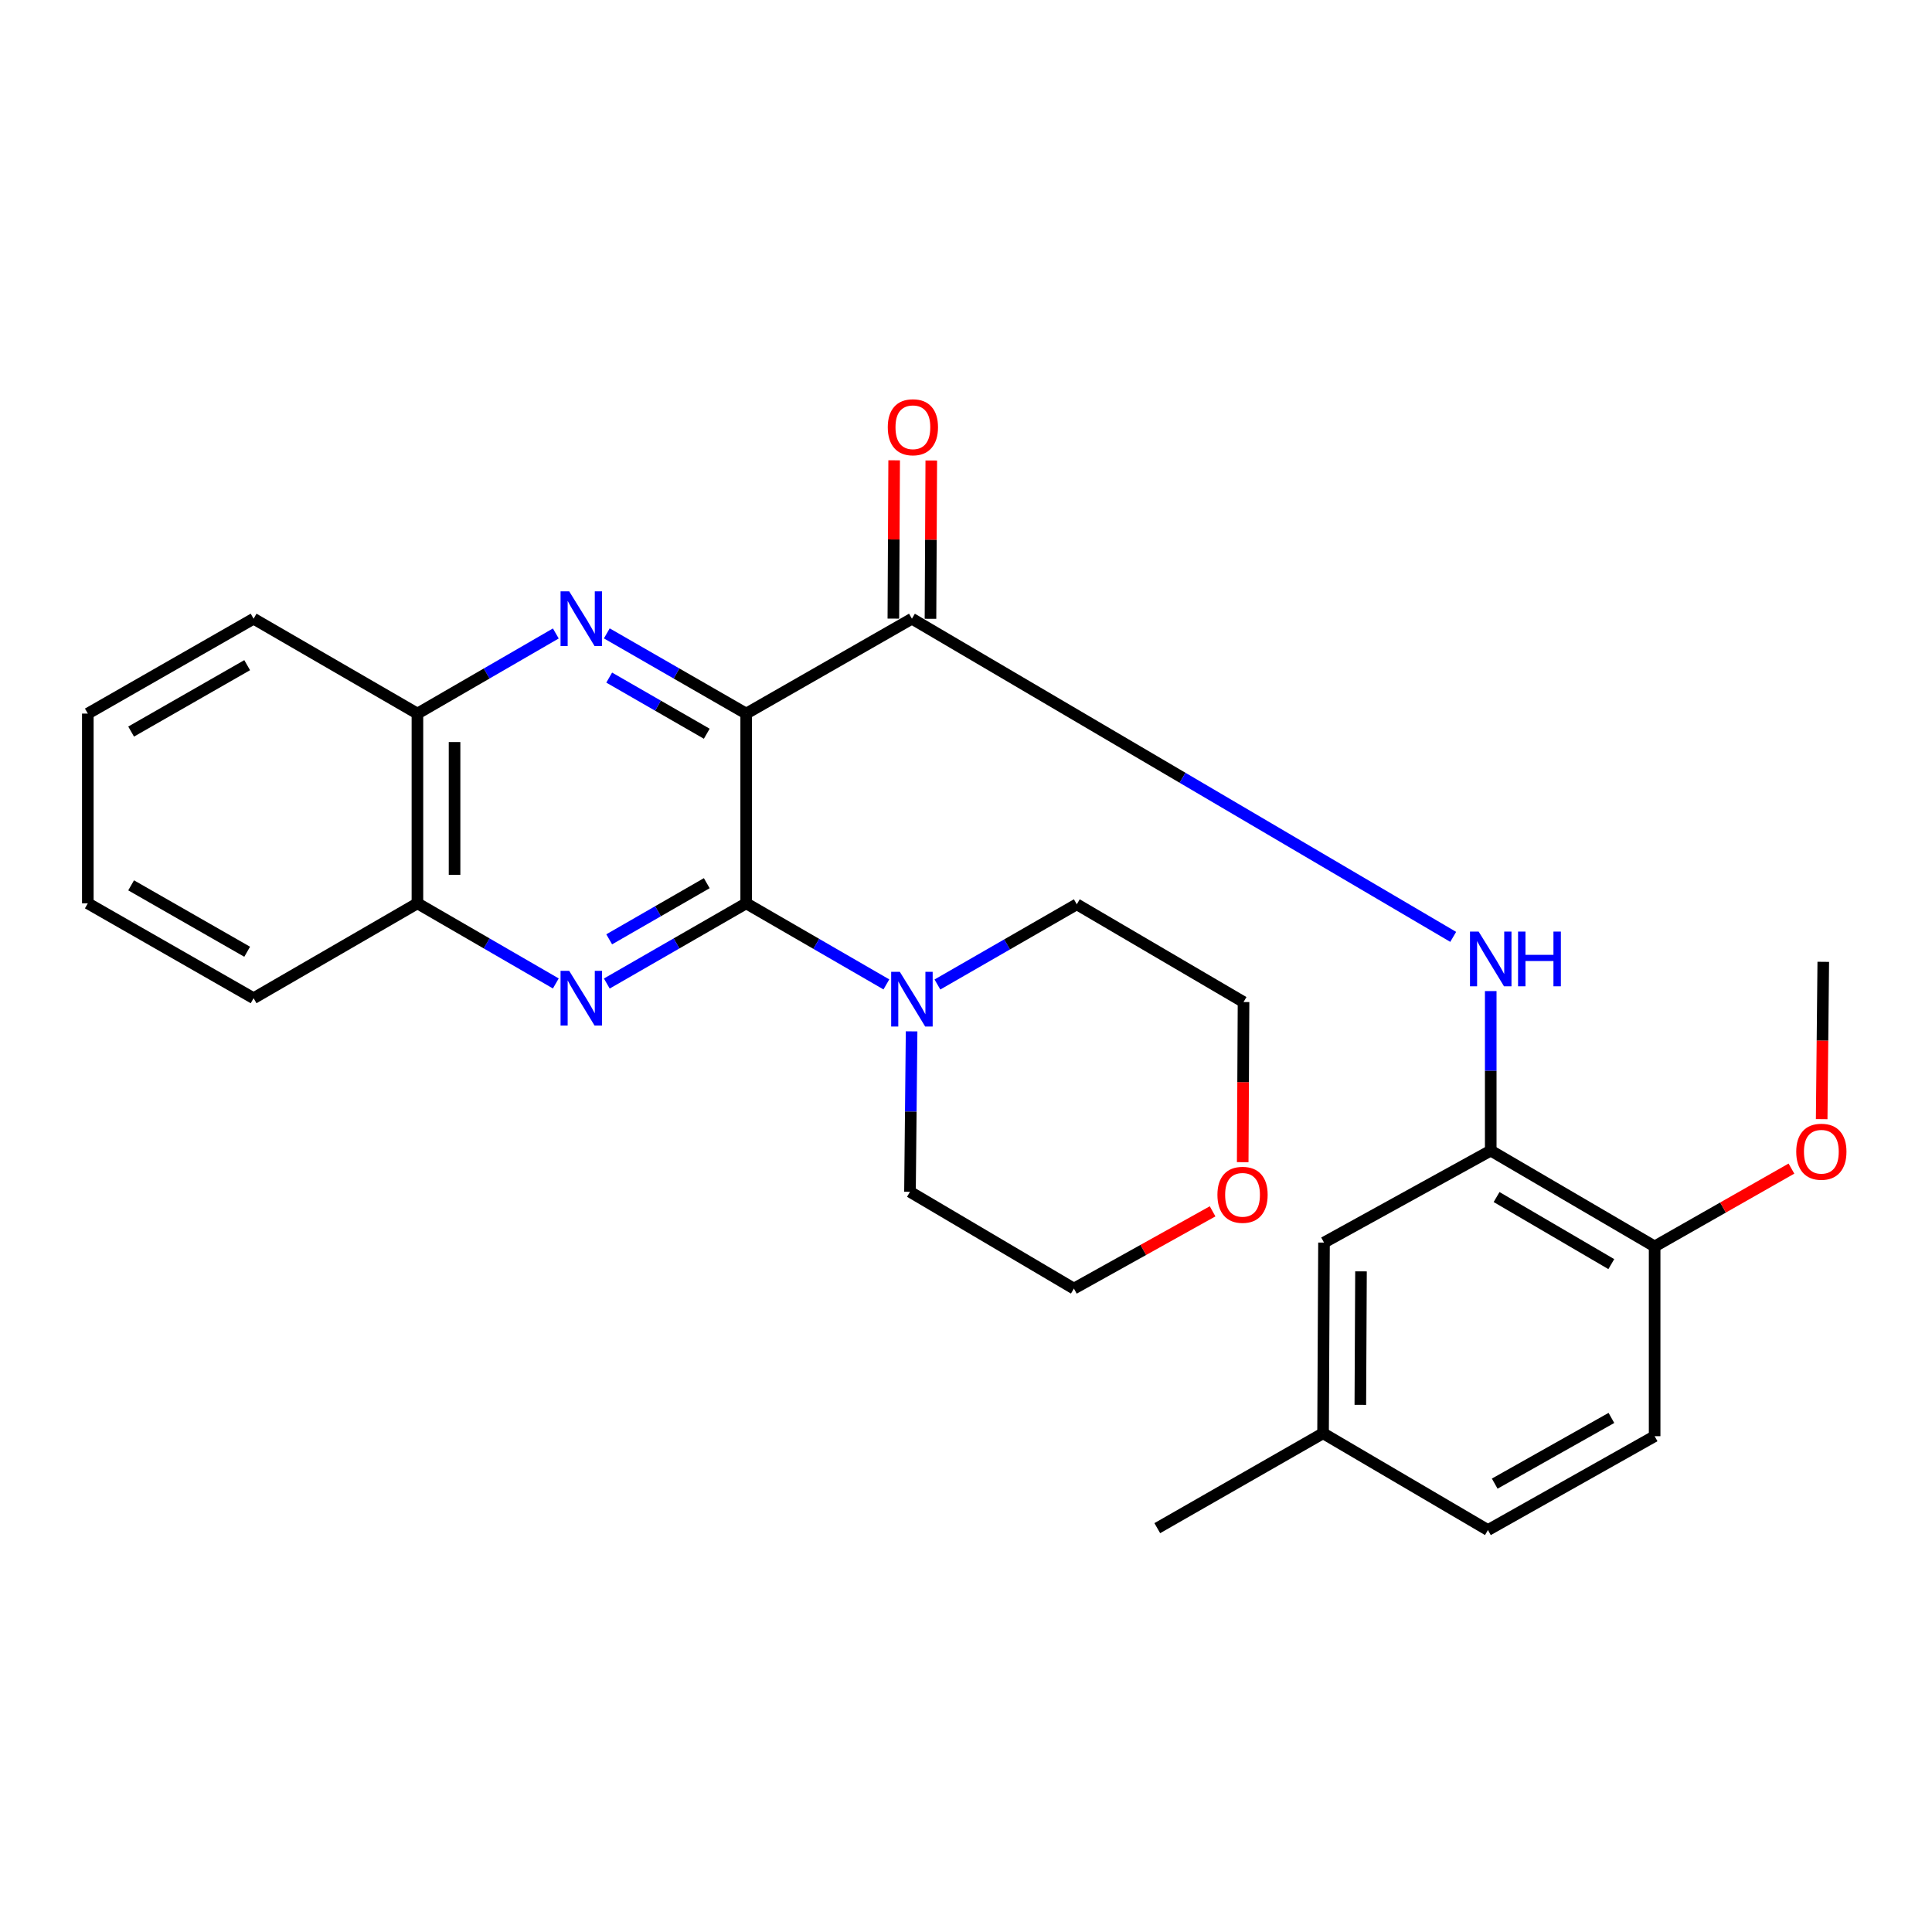 <?xml version='1.0' encoding='iso-8859-1'?>
<svg version='1.1' baseProfile='full'
              xmlns='http://www.w3.org/2000/svg'
                      xmlns:rdkit='http://www.rdkit.org/xml'
                      xmlns:xlink='http://www.w3.org/1999/xlink'
                  xml:space='preserve'
width='1000px' height='1000px' viewBox='0 0 1000 1000'>
<!-- END OF HEADER -->
<rect style='opacity:1.0;fill:#FFFFFF;stroke:none' width='1000' height='1000' x='0' y='0'> </rect>
<path class='bond-0' d='M 386.226,369.352 L 386.226,467.562' style='fill:none;fill-rule:evenodd;stroke:#000000;stroke-width:6px;stroke-linecap:butt;stroke-linejoin:miter;stroke-opacity:1' />
<path class='bond-1' d='M 386.226,369.352 L 350.154,348.595' style='fill:none;fill-rule:evenodd;stroke:#000000;stroke-width:6px;stroke-linecap:butt;stroke-linejoin:miter;stroke-opacity:1' />
<path class='bond-1' d='M 350.154,348.595 L 314.082,327.838' style='fill:none;fill-rule:evenodd;stroke:#0000FF;stroke-width:6px;stroke-linecap:butt;stroke-linejoin:miter;stroke-opacity:1' />
<path class='bond-1' d='M 365.82,379.781 L 340.569,365.251' style='fill:none;fill-rule:evenodd;stroke:#000000;stroke-width:6px;stroke-linecap:butt;stroke-linejoin:miter;stroke-opacity:1' />
<path class='bond-1' d='M 340.569,365.251 L 315.319,350.722' style='fill:none;fill-rule:evenodd;stroke:#0000FF;stroke-width:6px;stroke-linecap:butt;stroke-linejoin:miter;stroke-opacity:1' />
<path class='bond-3' d='M 386.226,369.352 L 472.008,320.242' style='fill:none;fill-rule:evenodd;stroke:#000000;stroke-width:6px;stroke-linecap:butt;stroke-linejoin:miter;stroke-opacity:1' />
<path class='bond-2' d='M 386.226,467.562 L 350.154,488.318' style='fill:none;fill-rule:evenodd;stroke:#000000;stroke-width:6px;stroke-linecap:butt;stroke-linejoin:miter;stroke-opacity:1' />
<path class='bond-2' d='M 350.154,488.318 L 314.082,509.075' style='fill:none;fill-rule:evenodd;stroke:#0000FF;stroke-width:6px;stroke-linecap:butt;stroke-linejoin:miter;stroke-opacity:1' />
<path class='bond-2' d='M 365.82,457.132 L 340.569,471.662' style='fill:none;fill-rule:evenodd;stroke:#000000;stroke-width:6px;stroke-linecap:butt;stroke-linejoin:miter;stroke-opacity:1' />
<path class='bond-2' d='M 340.569,471.662 L 315.319,486.192' style='fill:none;fill-rule:evenodd;stroke:#0000FF;stroke-width:6px;stroke-linecap:butt;stroke-linejoin:miter;stroke-opacity:1' />
<path class='bond-5' d='M 386.226,467.562 L 422.508,488.545' style='fill:none;fill-rule:evenodd;stroke:#000000;stroke-width:6px;stroke-linecap:butt;stroke-linejoin:miter;stroke-opacity:1' />
<path class='bond-5' d='M 422.508,488.545 L 458.791,509.529' style='fill:none;fill-rule:evenodd;stroke:#0000FF;stroke-width:6px;stroke-linecap:butt;stroke-linejoin:miter;stroke-opacity:1' />
<path class='bond-7' d='M 287.69,327.879 L 251.875,348.615' style='fill:none;fill-rule:evenodd;stroke:#0000FF;stroke-width:6px;stroke-linecap:butt;stroke-linejoin:miter;stroke-opacity:1' />
<path class='bond-7' d='M 251.875,348.615 L 216.059,369.352' style='fill:none;fill-rule:evenodd;stroke:#000000;stroke-width:6px;stroke-linecap:butt;stroke-linejoin:miter;stroke-opacity:1' />
<path class='bond-27' d='M 287.69,509.035 L 251.875,488.298' style='fill:none;fill-rule:evenodd;stroke:#0000FF;stroke-width:6px;stroke-linecap:butt;stroke-linejoin:miter;stroke-opacity:1' />
<path class='bond-27' d='M 251.875,488.298 L 216.059,467.562' style='fill:none;fill-rule:evenodd;stroke:#000000;stroke-width:6px;stroke-linecap:butt;stroke-linejoin:miter;stroke-opacity:1' />
<path class='bond-4' d='M 472.008,320.242 L 612.091,402.583' style='fill:none;fill-rule:evenodd;stroke:#000000;stroke-width:6px;stroke-linecap:butt;stroke-linejoin:miter;stroke-opacity:1' />
<path class='bond-4' d='M 612.091,402.583 L 752.174,484.925' style='fill:none;fill-rule:evenodd;stroke:#0000FF;stroke-width:6px;stroke-linecap:butt;stroke-linejoin:miter;stroke-opacity:1' />
<path class='bond-9' d='M 481.617,320.29 L 481.824,279.32' style='fill:none;fill-rule:evenodd;stroke:#000000;stroke-width:6px;stroke-linecap:butt;stroke-linejoin:miter;stroke-opacity:1' />
<path class='bond-9' d='M 481.824,279.32 L 482.031,238.349' style='fill:none;fill-rule:evenodd;stroke:#FF0000;stroke-width:6px;stroke-linecap:butt;stroke-linejoin:miter;stroke-opacity:1' />
<path class='bond-9' d='M 462.4,320.193 L 462.607,279.222' style='fill:none;fill-rule:evenodd;stroke:#000000;stroke-width:6px;stroke-linecap:butt;stroke-linejoin:miter;stroke-opacity:1' />
<path class='bond-9' d='M 462.607,279.222 L 462.814,238.252' style='fill:none;fill-rule:evenodd;stroke:#FF0000;stroke-width:6px;stroke-linecap:butt;stroke-linejoin:miter;stroke-opacity:1' />
<path class='bond-6' d='M 771.602,512.985 L 771.602,554.271' style='fill:none;fill-rule:evenodd;stroke:#0000FF;stroke-width:6px;stroke-linecap:butt;stroke-linejoin:miter;stroke-opacity:1' />
<path class='bond-6' d='M 771.602,554.271 L 771.602,595.558' style='fill:none;fill-rule:evenodd;stroke:#000000;stroke-width:6px;stroke-linecap:butt;stroke-linejoin:miter;stroke-opacity:1' />
<path class='bond-17' d='M 471.841,533.826 L 471.423,575.352' style='fill:none;fill-rule:evenodd;stroke:#0000FF;stroke-width:6px;stroke-linecap:butt;stroke-linejoin:miter;stroke-opacity:1' />
<path class='bond-17' d='M 471.423,575.352 L 471.005,616.878' style='fill:none;fill-rule:evenodd;stroke:#000000;stroke-width:6px;stroke-linecap:butt;stroke-linejoin:miter;stroke-opacity:1' />
<path class='bond-18' d='M 485.21,509.576 L 521.276,488.82' style='fill:none;fill-rule:evenodd;stroke:#0000FF;stroke-width:6px;stroke-linecap:butt;stroke-linejoin:miter;stroke-opacity:1' />
<path class='bond-18' d='M 521.276,488.82 L 557.342,468.063' style='fill:none;fill-rule:evenodd;stroke:#000000;stroke-width:6px;stroke-linecap:butt;stroke-linejoin:miter;stroke-opacity:1' />
<path class='bond-10' d='M 771.602,595.558 L 856.434,645.159' style='fill:none;fill-rule:evenodd;stroke:#000000;stroke-width:6px;stroke-linecap:butt;stroke-linejoin:miter;stroke-opacity:1' />
<path class='bond-10' d='M 774.627,619.587 L 834.009,654.308' style='fill:none;fill-rule:evenodd;stroke:#000000;stroke-width:6px;stroke-linecap:butt;stroke-linejoin:miter;stroke-opacity:1' />
<path class='bond-11' d='M 771.602,595.558 L 685.306,643.152' style='fill:none;fill-rule:evenodd;stroke:#000000;stroke-width:6px;stroke-linecap:butt;stroke-linejoin:miter;stroke-opacity:1' />
<path class='bond-8' d='M 216.059,369.352 L 216.059,467.562' style='fill:none;fill-rule:evenodd;stroke:#000000;stroke-width:6px;stroke-linecap:butt;stroke-linejoin:miter;stroke-opacity:1' />
<path class='bond-8' d='M 235.276,384.083 L 235.276,452.83' style='fill:none;fill-rule:evenodd;stroke:#000000;stroke-width:6px;stroke-linecap:butt;stroke-linejoin:miter;stroke-opacity:1' />
<path class='bond-19' d='M 216.059,369.352 L 131.259,320.242' style='fill:none;fill-rule:evenodd;stroke:#000000;stroke-width:6px;stroke-linecap:butt;stroke-linejoin:miter;stroke-opacity:1' />
<path class='bond-20' d='M 216.059,467.562 L 131.259,516.672' style='fill:none;fill-rule:evenodd;stroke:#000000;stroke-width:6px;stroke-linecap:butt;stroke-linejoin:miter;stroke-opacity:1' />
<path class='bond-13' d='M 856.434,645.159 L 856.434,743.369' style='fill:none;fill-rule:evenodd;stroke:#000000;stroke-width:6px;stroke-linecap:butt;stroke-linejoin:miter;stroke-opacity:1' />
<path class='bond-16' d='M 856.434,645.159 L 891.84,625.009' style='fill:none;fill-rule:evenodd;stroke:#000000;stroke-width:6px;stroke-linecap:butt;stroke-linejoin:miter;stroke-opacity:1' />
<path class='bond-16' d='M 891.84,625.009 L 927.247,604.86' style='fill:none;fill-rule:evenodd;stroke:#FF0000;stroke-width:6px;stroke-linecap:butt;stroke-linejoin:miter;stroke-opacity:1' />
<path class='bond-14' d='M 685.306,643.152 L 684.815,741.863' style='fill:none;fill-rule:evenodd;stroke:#000000;stroke-width:6px;stroke-linecap:butt;stroke-linejoin:miter;stroke-opacity:1' />
<path class='bond-14' d='M 704.45,658.054 L 704.106,727.152' style='fill:none;fill-rule:evenodd;stroke:#000000;stroke-width:6px;stroke-linecap:butt;stroke-linejoin:miter;stroke-opacity:1' />
<path class='bond-12' d='M 643.222,601.539 L 643.435,560.098' style='fill:none;fill-rule:evenodd;stroke:#FF0000;stroke-width:6px;stroke-linecap:butt;stroke-linejoin:miter;stroke-opacity:1' />
<path class='bond-12' d='M 643.435,560.098 L 643.648,518.658' style='fill:none;fill-rule:evenodd;stroke:#000000;stroke-width:6px;stroke-linecap:butt;stroke-linejoin:miter;stroke-opacity:1' />
<path class='bond-28' d='M 627.638,626.983 L 591.743,646.977' style='fill:none;fill-rule:evenodd;stroke:#FF0000;stroke-width:6px;stroke-linecap:butt;stroke-linejoin:miter;stroke-opacity:1' />
<path class='bond-28' d='M 591.743,646.977 L 555.848,666.97' style='fill:none;fill-rule:evenodd;stroke:#000000;stroke-width:6px;stroke-linecap:butt;stroke-linejoin:miter;stroke-opacity:1' />
<path class='bond-30' d='M 856.434,743.369 L 770.15,791.956' style='fill:none;fill-rule:evenodd;stroke:#000000;stroke-width:6px;stroke-linecap:butt;stroke-linejoin:miter;stroke-opacity:1' />
<path class='bond-30' d='M 834.062,733.912 L 773.663,767.923' style='fill:none;fill-rule:evenodd;stroke:#000000;stroke-width:6px;stroke-linecap:butt;stroke-linejoin:miter;stroke-opacity:1' />
<path class='bond-15' d='M 684.815,741.863 L 770.15,791.956' style='fill:none;fill-rule:evenodd;stroke:#000000;stroke-width:6px;stroke-linecap:butt;stroke-linejoin:miter;stroke-opacity:1' />
<path class='bond-23' d='M 684.815,741.863 L 599.011,790.973' style='fill:none;fill-rule:evenodd;stroke:#000000;stroke-width:6px;stroke-linecap:butt;stroke-linejoin:miter;stroke-opacity:1' />
<path class='bond-24' d='M 942.899,579.273 L 943.31,538.556' style='fill:none;fill-rule:evenodd;stroke:#FF0000;stroke-width:6px;stroke-linecap:butt;stroke-linejoin:miter;stroke-opacity:1' />
<path class='bond-24' d='M 943.31,538.556 L 943.722,497.839' style='fill:none;fill-rule:evenodd;stroke:#000000;stroke-width:6px;stroke-linecap:butt;stroke-linejoin:miter;stroke-opacity:1' />
<path class='bond-22' d='M 471.005,616.878 L 555.848,666.97' style='fill:none;fill-rule:evenodd;stroke:#000000;stroke-width:6px;stroke-linecap:butt;stroke-linejoin:miter;stroke-opacity:1' />
<path class='bond-21' d='M 557.342,468.063 L 643.648,518.658' style='fill:none;fill-rule:evenodd;stroke:#000000;stroke-width:6px;stroke-linecap:butt;stroke-linejoin:miter;stroke-opacity:1' />
<path class='bond-26' d='M 131.259,320.242 L 45.455,369.352' style='fill:none;fill-rule:evenodd;stroke:#000000;stroke-width:6px;stroke-linecap:butt;stroke-linejoin:miter;stroke-opacity:1' />
<path class='bond-26' d='M 127.934,344.287 L 67.871,378.664' style='fill:none;fill-rule:evenodd;stroke:#000000;stroke-width:6px;stroke-linecap:butt;stroke-linejoin:miter;stroke-opacity:1' />
<path class='bond-29' d='M 131.259,516.672 L 45.455,467.562' style='fill:none;fill-rule:evenodd;stroke:#000000;stroke-width:6px;stroke-linecap:butt;stroke-linejoin:miter;stroke-opacity:1' />
<path class='bond-29' d='M 127.934,492.627 L 67.871,458.25' style='fill:none;fill-rule:evenodd;stroke:#000000;stroke-width:6px;stroke-linecap:butt;stroke-linejoin:miter;stroke-opacity:1' />
<path class='bond-25' d='M 45.455,467.562 L 45.455,369.352' style='fill:none;fill-rule:evenodd;stroke:#000000;stroke-width:6px;stroke-linecap:butt;stroke-linejoin:miter;stroke-opacity:1' />
<path  class='atom-2' d='M 294.621 306.082
L 303.901 321.082
Q 304.821 322.562, 306.301 325.242
Q 307.781 327.922, 307.861 328.082
L 307.861 306.082
L 311.621 306.082
L 311.621 334.402
L 307.741 334.402
L 297.781 318.002
Q 296.621 316.082, 295.381 313.882
Q 294.181 311.682, 293.821 311.002
L 293.821 334.402
L 290.141 334.402
L 290.141 306.082
L 294.621 306.082
' fill='#0000FF'/>
<path  class='atom-3' d='M 294.621 502.512
L 303.901 517.512
Q 304.821 518.992, 306.301 521.672
Q 307.781 524.352, 307.861 524.512
L 307.861 502.512
L 311.621 502.512
L 311.621 530.832
L 307.741 530.832
L 297.781 514.432
Q 296.621 512.512, 295.381 510.312
Q 294.181 508.112, 293.821 507.432
L 293.821 530.832
L 290.141 530.832
L 290.141 502.512
L 294.621 502.512
' fill='#0000FF'/>
<path  class='atom-5' d='M 765.342 482.184
L 774.622 497.184
Q 775.542 498.664, 777.022 501.344
Q 778.502 504.024, 778.582 504.184
L 778.582 482.184
L 782.342 482.184
L 782.342 510.504
L 778.462 510.504
L 768.502 494.104
Q 767.342 492.184, 766.102 489.984
Q 764.902 487.784, 764.542 487.104
L 764.542 510.504
L 760.862 510.504
L 760.862 482.184
L 765.342 482.184
' fill='#0000FF'/>
<path  class='atom-5' d='M 785.742 482.184
L 789.582 482.184
L 789.582 494.224
L 804.062 494.224
L 804.062 482.184
L 807.902 482.184
L 807.902 510.504
L 804.062 510.504
L 804.062 497.424
L 789.582 497.424
L 789.582 510.504
L 785.742 510.504
L 785.742 482.184
' fill='#0000FF'/>
<path  class='atom-6' d='M 465.748 503.014
L 475.028 518.014
Q 475.948 519.494, 477.428 522.174
Q 478.908 524.854, 478.988 525.014
L 478.988 503.014
L 482.748 503.014
L 482.748 531.334
L 478.868 531.334
L 468.908 514.934
Q 467.748 513.014, 466.508 510.814
Q 465.308 508.614, 464.948 507.934
L 464.948 531.334
L 461.268 531.334
L 461.268 503.014
L 465.748 503.014
' fill='#0000FF'/>
<path  class='atom-10' d='M 459.51 221.141
Q 459.51 214.341, 462.87 210.541
Q 466.23 206.741, 472.51 206.741
Q 478.79 206.741, 482.15 210.541
Q 485.51 214.341, 485.51 221.141
Q 485.51 228.021, 482.11 231.941
Q 478.71 235.821, 472.51 235.821
Q 466.27 235.821, 462.87 231.941
Q 459.51 228.061, 459.51 221.141
M 472.51 232.621
Q 476.83 232.621, 479.15 229.741
Q 481.51 226.821, 481.51 221.141
Q 481.51 215.581, 479.15 212.781
Q 476.83 209.941, 472.51 209.941
Q 468.19 209.941, 465.83 212.741
Q 463.51 215.541, 463.51 221.141
Q 463.51 226.861, 465.83 229.741
Q 468.19 232.621, 472.51 232.621
' fill='#FF0000'/>
<path  class='atom-13' d='M 630.136 618.431
Q 630.136 611.631, 633.496 607.831
Q 636.856 604.031, 643.136 604.031
Q 649.416 604.031, 652.776 607.831
Q 656.136 611.631, 656.136 618.431
Q 656.136 625.311, 652.736 629.231
Q 649.336 633.111, 643.136 633.111
Q 636.896 633.111, 633.496 629.231
Q 630.136 625.351, 630.136 618.431
M 643.136 629.911
Q 647.456 629.911, 649.776 627.031
Q 652.136 624.111, 652.136 618.431
Q 652.136 612.871, 649.776 610.071
Q 647.456 607.231, 643.136 607.231
Q 638.816 607.231, 636.456 610.031
Q 634.136 612.831, 634.136 618.431
Q 634.136 624.151, 636.456 627.031
Q 638.816 629.911, 643.136 629.911
' fill='#FF0000'/>
<path  class='atom-17' d='M 929.729 596.129
Q 929.729 589.329, 933.089 585.529
Q 936.449 581.729, 942.729 581.729
Q 949.009 581.729, 952.369 585.529
Q 955.729 589.329, 955.729 596.129
Q 955.729 603.009, 952.329 606.929
Q 948.929 610.809, 942.729 610.809
Q 936.489 610.809, 933.089 606.929
Q 929.729 603.049, 929.729 596.129
M 942.729 607.609
Q 947.049 607.609, 949.369 604.729
Q 951.729 601.809, 951.729 596.129
Q 951.729 590.569, 949.369 587.769
Q 947.049 584.929, 942.729 584.929
Q 938.409 584.929, 936.049 587.729
Q 933.729 590.529, 933.729 596.129
Q 933.729 601.849, 936.049 604.729
Q 938.409 607.609, 942.729 607.609
' fill='#FF0000'/>
</svg>
